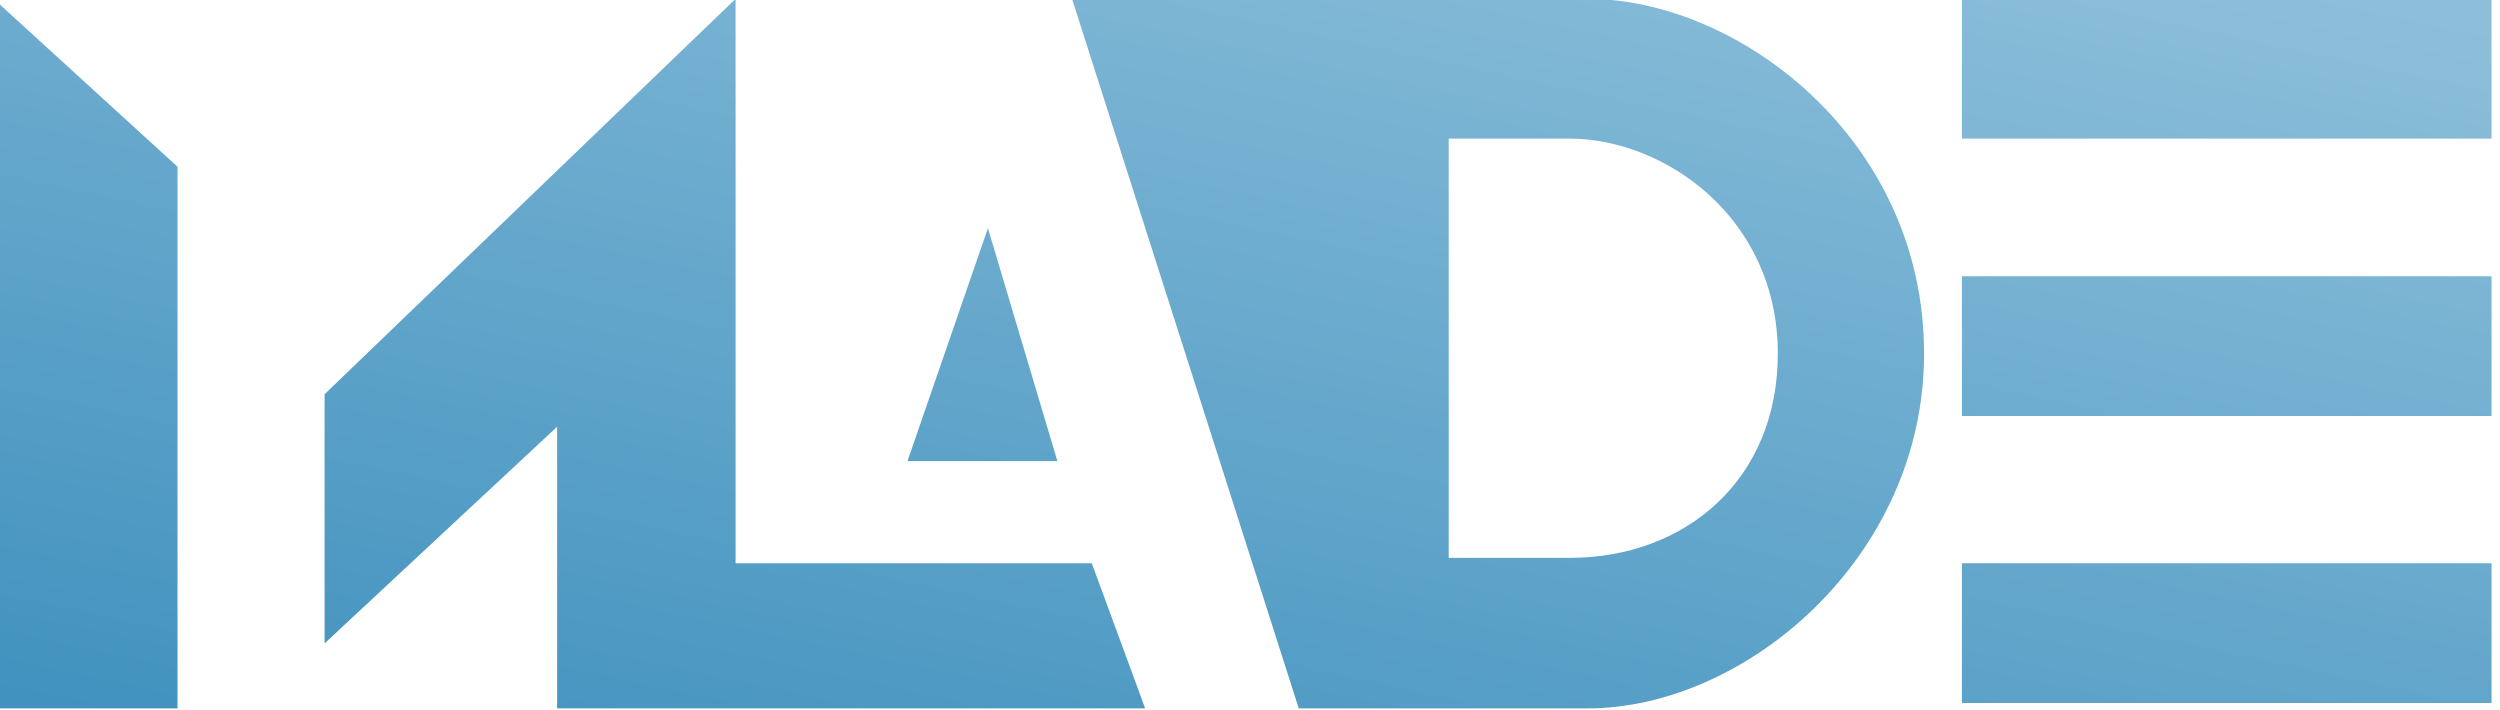 <svg width="169" height="48" viewBox="0 0 169 48" fill="none" xmlns="http://www.w3.org/2000/svg">
<g clip-path="url(#clip0_2152_205)">
<path d="M168.43 18.673H132.626V28.121H168.43V18.673Z" fill="url(#paint0_linear_2152_205)"/>
<path d="M168.43 38.076H132.626V47.523H168.43V38.076Z" fill="url(#paint1_linear_2152_205)"/>
<path d="M21.942 43.493V26.65L49.726 -0.078V38.076H73.805L77.413 47.887H37.662V28.847L21.942 43.493Z" fill="url(#paint2_linear_2152_205)"/>
<path d="M-0.43 47.887V-0.078L12 11.272V47.887H-0.43Z" fill="url(#paint3_linear_2152_205)"/>
<path d="M61.345 31.172L66.784 15.426L71.48 31.172H61.345Z" fill="url(#paint4_linear_2152_205)"/>
<path fill-rule="evenodd" clip-rule="evenodd" d="M72.469 -0.078L87.796 47.887H107.325C117.955 47.887 130.068 37.712 130.068 23.904C130.068 9.37 117.461 -0.078 107.325 -0.078H72.469ZM97.932 37.712V9.37H106.089C112.517 9.37 120.18 14.699 120.18 23.904C120.18 32.383 114 37.712 106.089 37.712H97.932Z" fill="url(#paint5_linear_2152_205)"/>
<path d="M132.626 -0.078H168.43V9.37H132.626V-0.078Z" fill="url(#paint6_linear_2152_205)"/>
</g>
<defs>
<linearGradient id="paint0_linear_2152_205" x1="149.735" y1="-2.305" x2="132.998" y2="75.655" gradientUnits="userSpaceOnUse">
<stop stop-color="#8DBFDA"/>
<stop offset="1" stop-color="#4192BF"/>
</linearGradient>
<linearGradient id="paint1_linear_2152_205" x1="149.735" y1="-2.305" x2="132.998" y2="75.655" gradientUnits="userSpaceOnUse">
<stop stop-color="#8DBFDA"/>
<stop offset="1" stop-color="#4192BF"/>
</linearGradient>
<linearGradient id="paint2_linear_2152_205" x1="149.735" y1="-2.305" x2="132.998" y2="75.655" gradientUnits="userSpaceOnUse">
<stop stop-color="#8DBFDA"/>
<stop offset="1" stop-color="#4192BF"/>
</linearGradient>
<linearGradient id="paint3_linear_2152_205" x1="149.735" y1="-2.305" x2="132.998" y2="75.655" gradientUnits="userSpaceOnUse">
<stop stop-color="#8DBFDA"/>
<stop offset="1" stop-color="#4192BF"/>
</linearGradient>
<linearGradient id="paint4_linear_2152_205" x1="149.735" y1="-2.305" x2="132.998" y2="75.655" gradientUnits="userSpaceOnUse">
<stop stop-color="#8DBFDA"/>
<stop offset="1" stop-color="#4192BF"/>
</linearGradient>
<linearGradient id="paint5_linear_2152_205" x1="149.735" y1="-2.305" x2="132.998" y2="75.655" gradientUnits="userSpaceOnUse">
<stop stop-color="#8DBFDA"/>
<stop offset="1" stop-color="#4192BF"/>
</linearGradient>
<linearGradient id="paint6_linear_2152_205" x1="149.735" y1="-2.305" x2="132.998" y2="75.655" gradientUnits="userSpaceOnUse">
<stop stop-color="#8DBFDA"/>
<stop offset="1" stop-color="#4192BF"/>
</linearGradient>
<clipPath id="clip0_2152_205">
<rect width="168.86" height="48" fill="white"/>
</clipPath>
</defs>
</svg>
